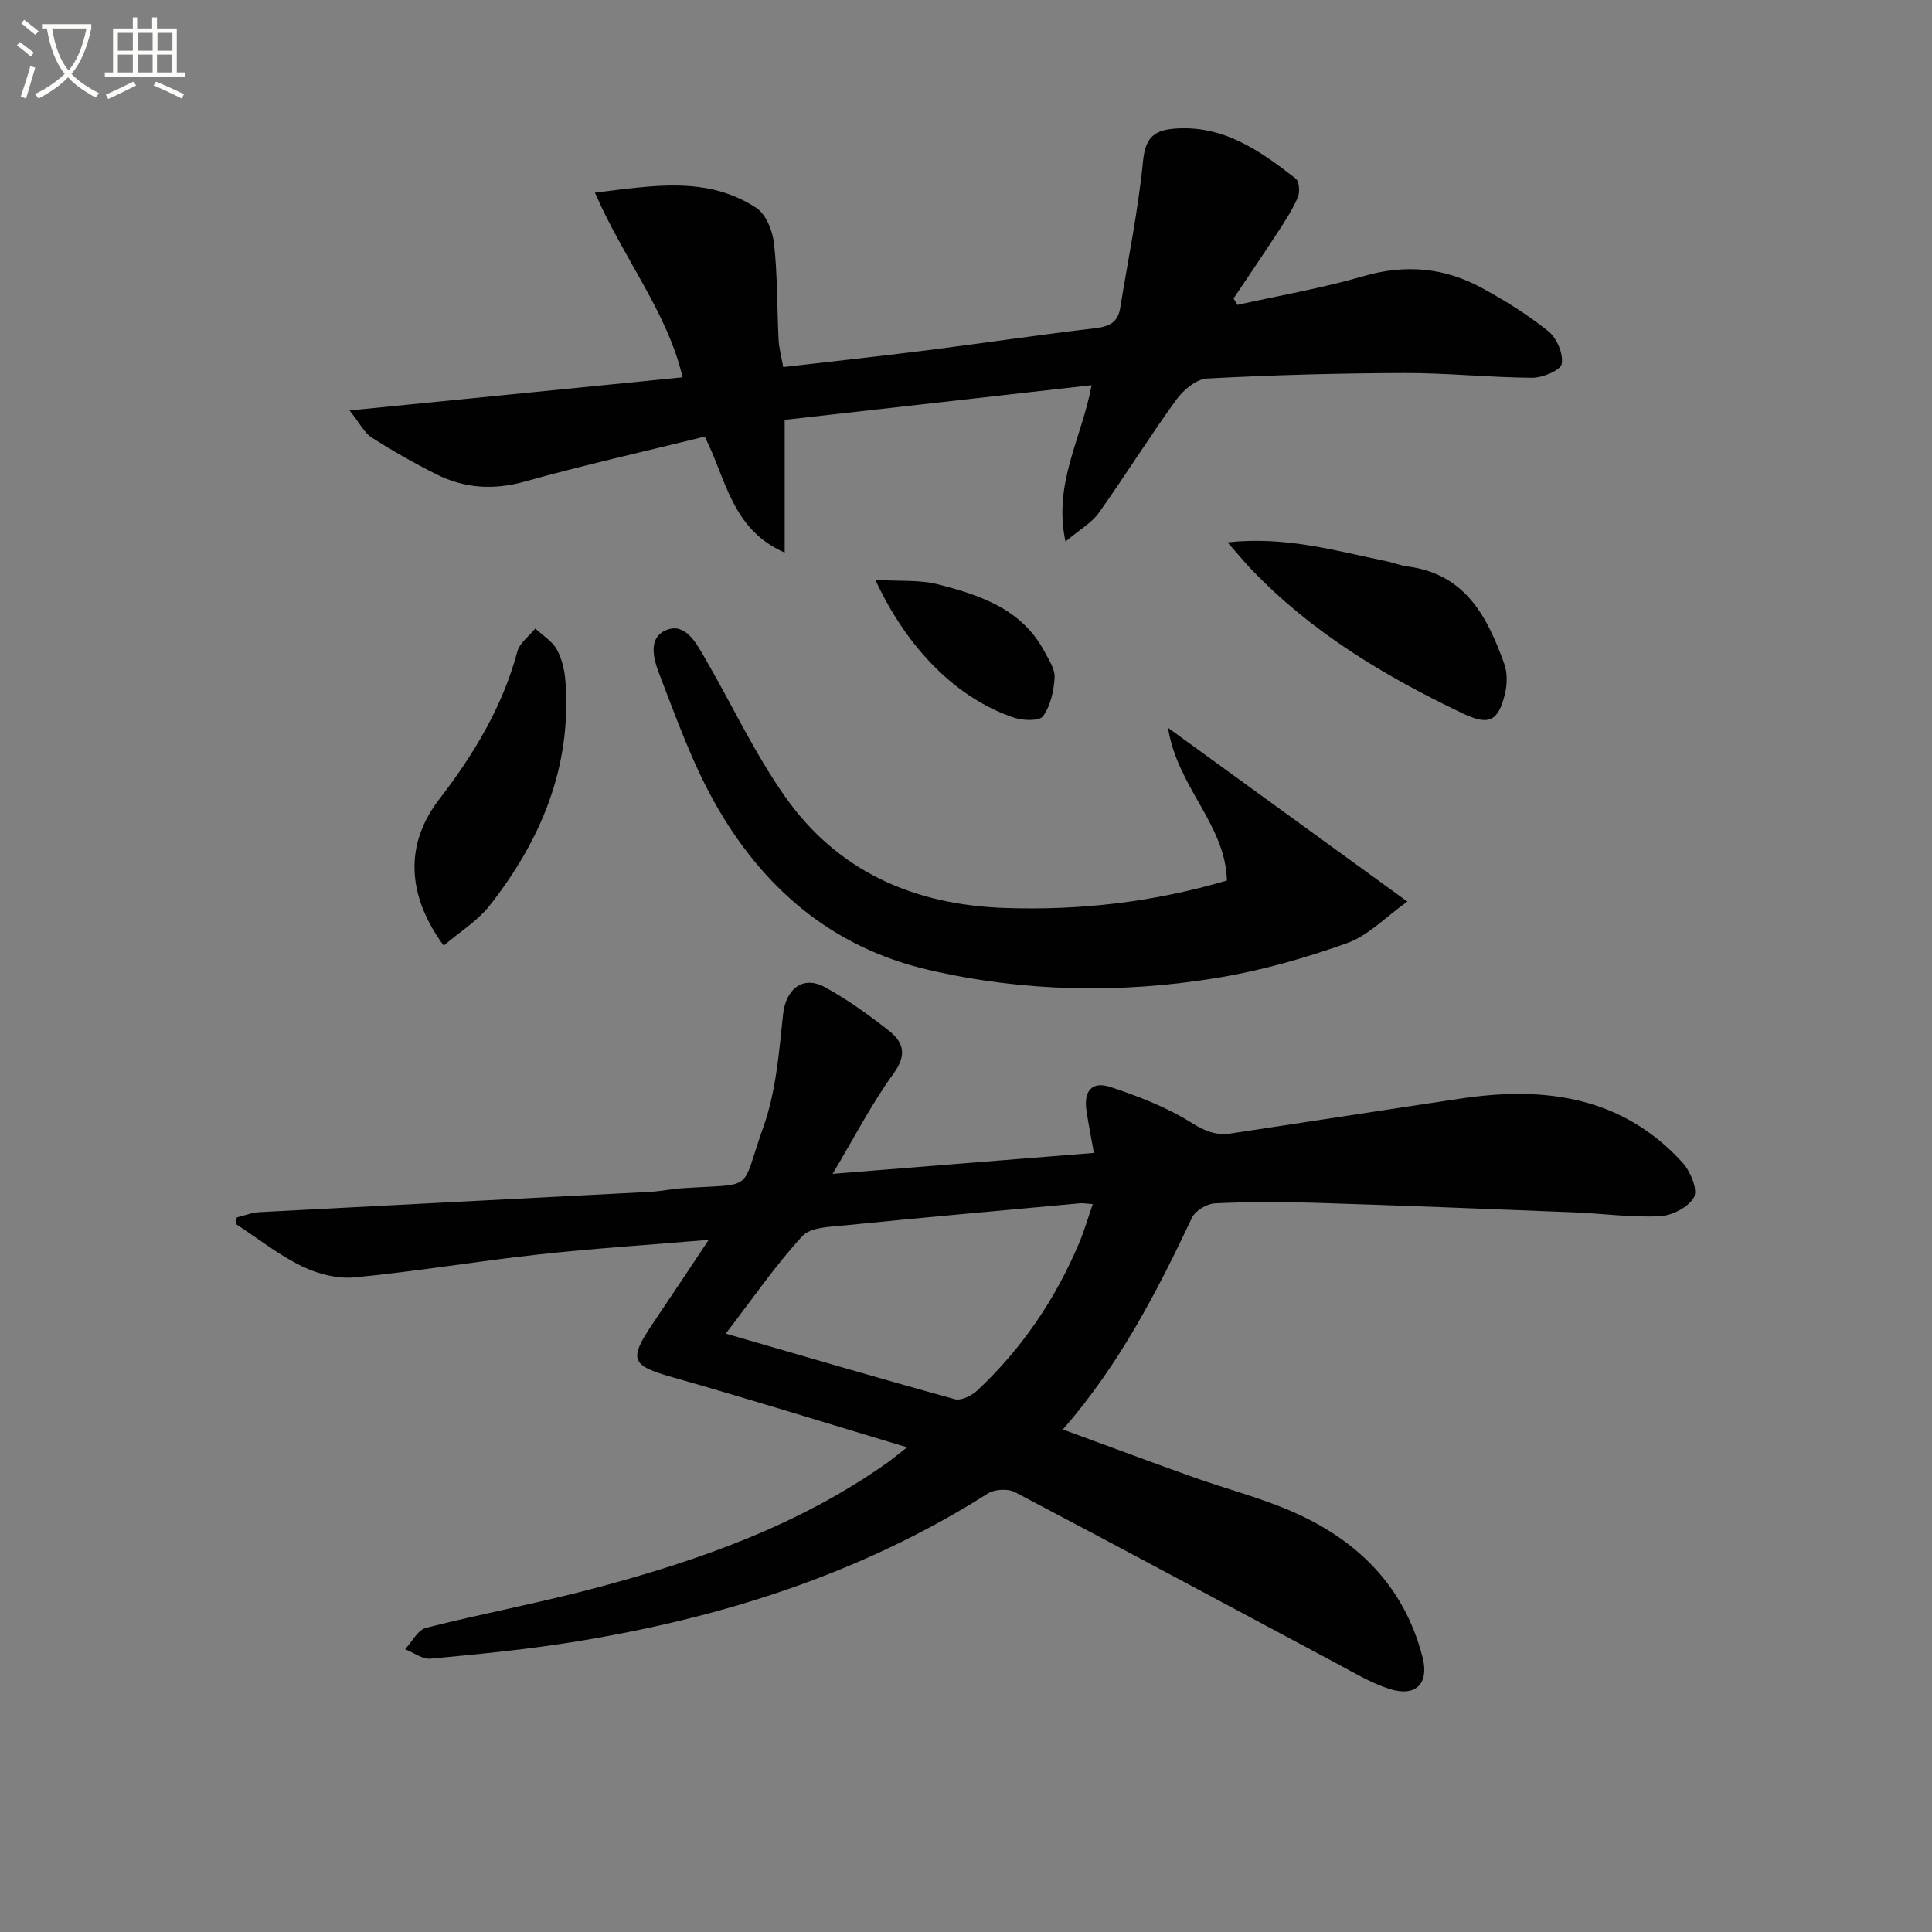 <svg enable-background="new 0 0 400 400" viewBox="0 0 400 400" xmlns="http://www.w3.org/2000/svg"><rect x="0" y="0" width="400" height="400" fill="#808080" stroke="none"/><path d="m6.4 11.7c-1-.8-1.9-1.6-2.9-2.3l.6-.7c.9.7 1.9 1.4 2.9 2.2zm-2.1 8.3c.7-2.1 1.4-4.2 2-6.4.2.1.6.3 1 .4-.7 2.3-1.3 4.4-1.9 6.4zm3-12.8c-1.1-.9-2.1-1.7-2.9-2.4l.6-.7c1 .8 2 1.5 3 2.4zm1.4-1.3v-.9h10.2v.9c-.9 4.2-2.3 7.3-4.1 9.4 1.3 1.4 3.2 2.7 5.7 4-.2.2-.4.5-.7.9-2.5-1.4-4.4-2.7-5.7-4.2-1.4 1.5-3.5 3-6.1 4.4 0 0 0 0-.1-.1-.3-.4-.5-.7-.7-.8 2.7-1.3 4.7-2.8 6.2-4.2-1.8-2.2-3-5.3-3.7-9.4zm9.2 0h-7.1c.6 3.8 1.7 6.7 3.4 8.7 1.7-2 2.9-4.8 3.7-8.7z" fill="#fbfcfa"/><path d="m31.6 3.6h.9v2.3h4.1v9.1h1.7v.9h-16.6v-.9h1.7v-9.1h4.1v-2.3h.9v2.3h3.1v-2.3zm-4 13.3.6.8c-1.9.9-3.8 1.9-5.8 2.8-.2-.3-.3-.6-.5-.9 2-.9 3.9-1.8 5.7-2.7zm-3.2-10.1v3.7h3.1v-3.7zm0 4.5v3.7h3.1v-3.7zm4.1-4.5v3.7h3.1v-3.7zm0 4.5v3.7h3.1v-3.7zm9.1 9.1c-2.1-1.1-4.1-2-5.8-2.7l.5-.8c2.2.9 4.1 1.8 5.8 2.6zm-1.9-13.6h-3.1v3.7h3.1zm-3.2 4.5v3.7h3.1v-3.7z" fill="#fbfcfa"/><g fill="#010101"><path d="m187.8 299.65c-17.07-5.12-32.72-10.01-48.48-14.48-8.66-2.45-9.27-3.59-4.11-11.23 3.69-5.46 7.33-10.96 11.52-17.24-12.54 1.05-23.89 1.78-35.19 3.02-12.7 1.39-25.31 3.52-38.02 4.74-3.58.35-7.68-.67-10.96-2.27-4.84-2.35-9.16-5.78-13.7-8.76.05-.46.11-.92.16-1.38 1.58-.38 3.14-1.01 4.73-1.09 26.9-1.43 53.81-2.78 80.71-4.19 2.32-.12 4.61-.62 6.93-.77 15.26-1 11.79.98 16.66-12.68 2.61-7.32 3.24-15.44 4.07-23.27.55-5.21 4.03-8.2 8.68-5.66s9.01 5.69 13.19 8.96c3.01 2.36 3.88 4.95 1.04 8.87-4.63 6.39-8.27 13.49-12.64 20.81 18.29-1.46 35.91-2.88 54.09-4.33-.54-3.02-1.11-5.88-1.54-8.75-.61-4.08 1.14-6.17 4.99-4.89 5.77 1.92 11.6 4.16 16.72 7.37 2.78 1.74 5.13 2.71 8.15 2.25 15.91-2.39 31.81-4.88 47.72-7.25 17.28-2.57 33.31-.45 45.81 13.25 1.63 1.79 3.23 5.56 2.41 7.15-1.07 2.06-4.53 3.85-7.05 3.97-5.95.29-11.94-.56-17.92-.8-17.78-.71-35.57-1.42-53.36-1.97-6.96-.22-13.93-.22-20.88.11-1.66.08-4.04 1.5-4.73 2.95-7.27 15.36-15.01 30.42-26.74 43.87 9.3 3.41 18.11 6.7 26.97 9.86 6.72 2.4 13.68 4.19 20.22 7.01 13.63 5.88 23.5 15.47 27.28 30.32 1.38 5.4-1.37 8.24-6.76 6.55-3.91-1.23-7.53-3.44-11.18-5.38-22.15-11.81-44.24-23.71-66.46-35.39-1.46-.77-4.2-.61-5.61.28-26.42 16.76-55.55 25.91-86.18 30.8-9.67 1.54-19.44 2.49-29.2 3.4-1.68.16-3.51-1.27-5.27-1.96 1.43-1.53 2.62-3.99 4.33-4.42 11.57-2.95 23.34-5.13 34.88-8.2 21.43-5.68 42.24-12.98 60.58-25.96.94-.66 1.81-1.4 4.14-3.22zm-37.54-23.54c15.98 4.62 31.67 9.24 47.44 13.58 1.31.36 3.5-.74 4.66-1.83 9.23-8.65 16.19-18.93 21.09-30.58 1.06-2.51 1.81-5.14 2.8-7.98-1.34-.09-2-.23-2.65-.17-16.21 1.49-32.43 2.93-48.62 4.56-3.06.31-7.13.35-8.87 2.24-5.55 6.02-10.21 12.85-15.85 20.18z"/><path d="m256.2 63.12c8.71-1.94 17.54-3.46 26.09-5.94 8.7-2.53 16.82-1.78 24.58 2.47 4.8 2.62 9.51 5.55 13.74 8.97 1.73 1.4 3.09 4.64 2.73 6.72-.23 1.32-3.94 2.88-6.09 2.87-8.81-.05-17.62-1-26.43-.98-13.64.04-27.3.41-40.92 1.14-2.23.12-4.91 2.38-6.37 4.4-5.54 7.66-10.55 15.7-16.03 23.41-1.46 2.05-3.88 3.4-6.9 5.94-2.6-12.09 3.39-21.38 5.4-32.37-21.28 2.4-42.26 4.78-63.54 7.18v27.48c-11.08-4.84-12.17-15.5-16.56-24.01-12.52 3.09-24.97 5.87-37.23 9.3-6.5 1.82-12.49 1.42-18.34-1.51-4.59-2.3-9.07-4.86-13.4-7.62-1.49-.95-2.37-2.84-4.56-5.59 23.85-2.37 46.19-4.6 68.95-6.86-3.1-13.37-12.19-24.52-18.15-38.24 12.01-1.43 23.17-3.52 33.4 3.15 2.03 1.32 3.4 4.79 3.69 7.43.73 6.59.61 13.27.94 19.91.09 1.76.58 3.51.96 5.63 10.1-1.17 19.81-2.22 29.5-3.44 11.69-1.48 23.35-3.22 35.05-4.6 2.88-.34 4.72-1.16 5.21-4.15 1.63-10.11 3.72-20.17 4.72-30.34.46-4.71 2.02-6.46 6.44-6.83 10.19-.83 17.79 4.56 25.18 10.33.75.59.9 2.83.43 3.92-1.11 2.57-2.68 4.95-4.22 7.31-2.97 4.57-6.05 9.07-9.08 13.6.27.45.54.88.81 1.32z"/><path d="m254.02 182.3c-.31-11.66-10.22-19.19-12.2-31.62 16.85 12.23 32.58 23.65 49.56 35.98-4.51 3.21-8.09 7.04-12.47 8.6-8.69 3.1-17.71 5.68-26.81 7.18-20 3.3-40.07 2.95-59.91-1.65-20.07-4.66-34.39-17.09-44.23-34.61-4.69-8.35-7.95-17.53-11.41-26.5-1.17-3.03-2.59-7.67 1.47-9.26 3.85-1.51 6.03 2.58 7.77 5.56 5.58 9.58 10.3 19.74 16.63 28.78 10.94 15.66 26.79 22.61 45.75 23.23 15.42.51 30.49-1.17 45.85-5.69z"/><path d="m91.86 195.78c-7.83-10.69-7.95-21.17-.93-30.29 7.15-9.28 13.1-19.13 16.18-30.59.48-1.79 2.44-3.19 3.71-4.77 1.53 1.42 3.49 2.6 4.46 4.33 1.08 1.94 1.62 4.36 1.79 6.61 1.31 17.68-5.04 32.89-15.73 46.46-2.48 3.15-6.12 5.38-9.48 8.25z"/><path d="m254.15 112.29c12.11-1.33 22.46 1.78 32.93 3.91 1.46.3 2.87.89 4.33 1.08 11.93 1.51 16.52 10.37 20.03 20.15.68 1.89.62 4.31.13 6.3-1.41 5.73-3.4 6.51-8.74 3.97-16.12-7.69-31.29-16.77-43.75-29.82-1.45-1.53-2.8-3.18-4.93-5.59z"/><path d="m181.23 120.06c4.98.31 9.15-.06 12.98.92 8.71 2.24 17.31 5.09 22 13.85.93 1.74 2.24 3.69 2.13 5.48-.16 2.74-.84 5.82-2.39 7.97-.75 1.05-4.17.93-6.04.3-11.64-3.92-21.93-13.99-28.68-28.52z"/></g></svg>
